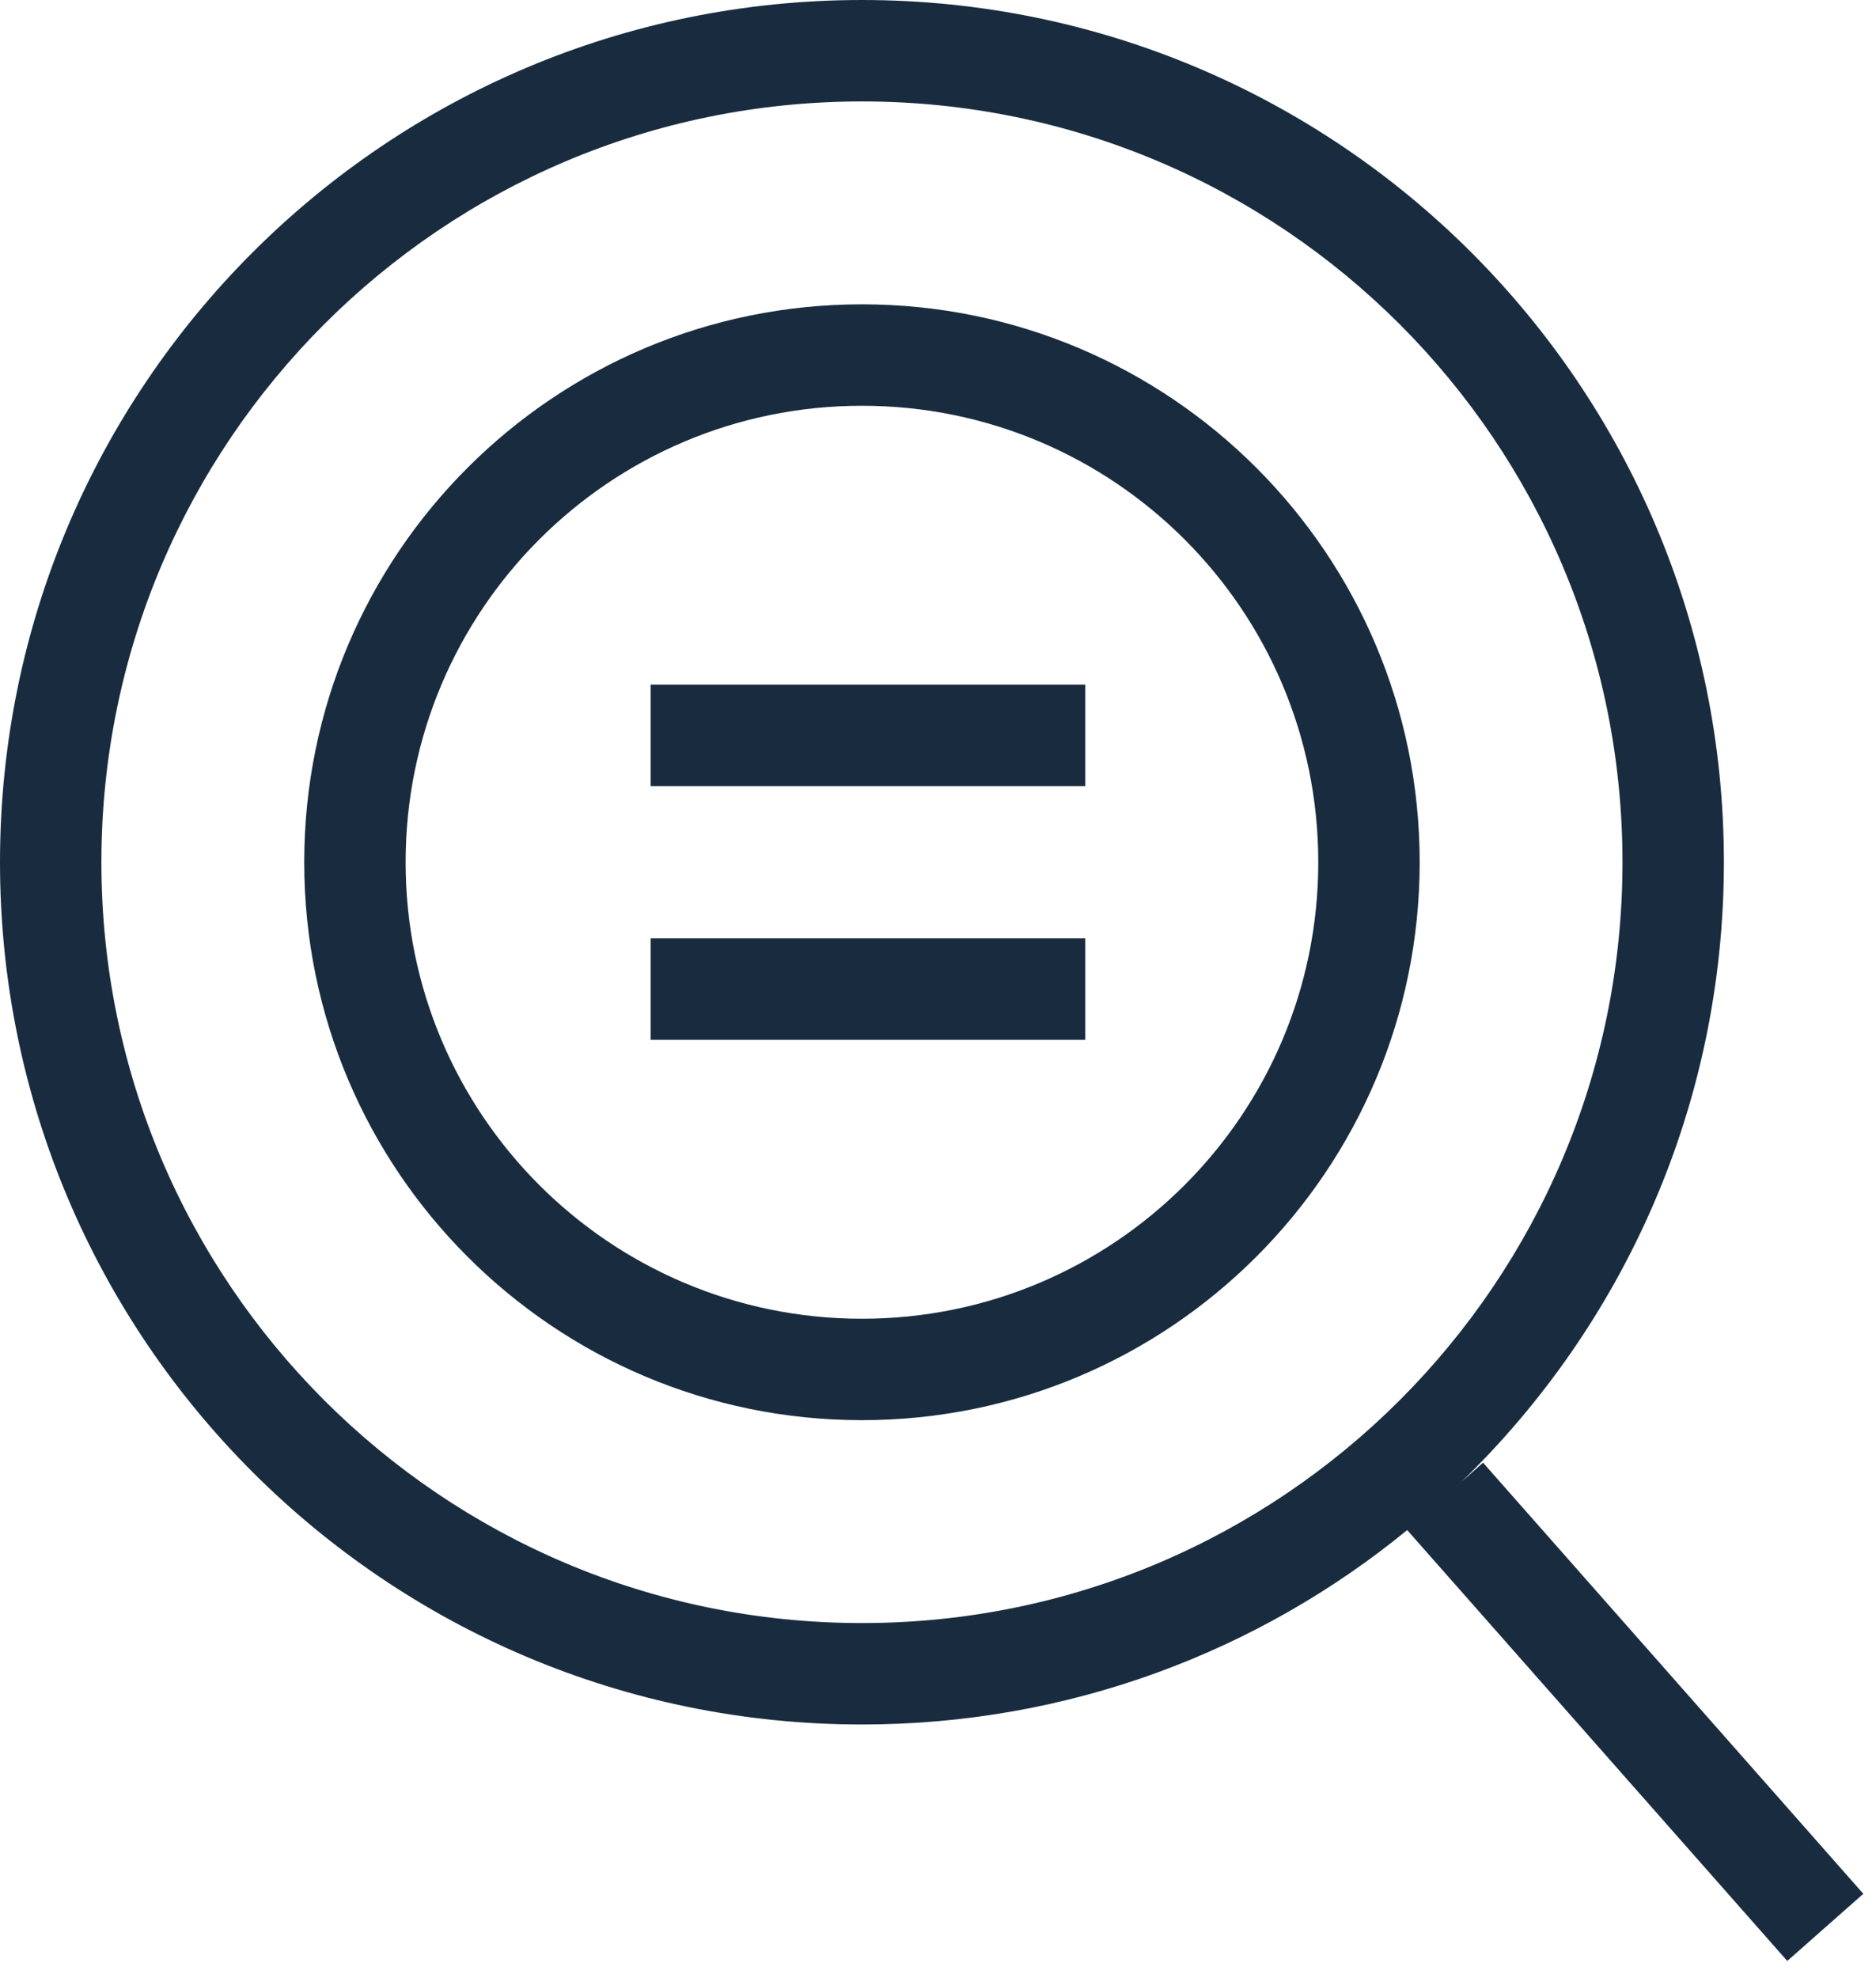 <?xml version="1.0" encoding="UTF-8"?>
<svg width="37px" height="39px" viewBox="0 0 37 39" version="1.1" xmlns="http://www.w3.org/2000/svg" xmlns:xlink="http://www.w3.org/1999/xlink">
    <!-- Generator: Sketch 62 (91390) - https://sketch.com -->
    <title>Combined Shape</title>
    <desc>Created with Sketch.</desc>
    <g id="Symbols" stroke="none" stroke-width="1" fill="none" fill-rule="evenodd">
        <g id="Icons/Research" transform="translate(-9, -8)" fill="#192C3F" fill-rule="nonzero">
            <path d="M26,8 C35.389,8 43,15.611 43,25 C43,29.796 41.014,34.128 37.82,37.219 L38.25,36.838 L45.75,45.338 L44.25,46.662 L36.754,38.167 C33.825,40.563 30.08,42 26,42 C16.611,42 9,34.389 9,25 C9,15.611 16.611,8 26,8 Z M26,10 C17.716,10 11,16.716 11,25 C11,33.284 17.716,40 26,40 C34.284,40 41,33.284 41,25 C41,16.716 34.284,10 26,10 Z M26,14 C32.075,14 37,18.925 37,25 C37,31.075 32.075,36 26,36 C19.925,36 15,31.075 15,25 C15,18.925 19.925,14 26,14 Z M26,16 C21.029,16 17,20.029 17,25 C17,29.971 21.029,34 26,34 C30.971,34 35,29.971 35,25 C35,20.029 30.971,16 26,16 Z M30.405,26.5 L30.405,28.5 L21.833,28.5 L21.833,26.5 L30.405,26.5 Z M30.405,21.5 L30.405,23.5 L21.833,23.5 L21.833,21.5 L30.405,21.5 Z" id="Combined-Shape"></path>
        </g>
    </g>
</svg>